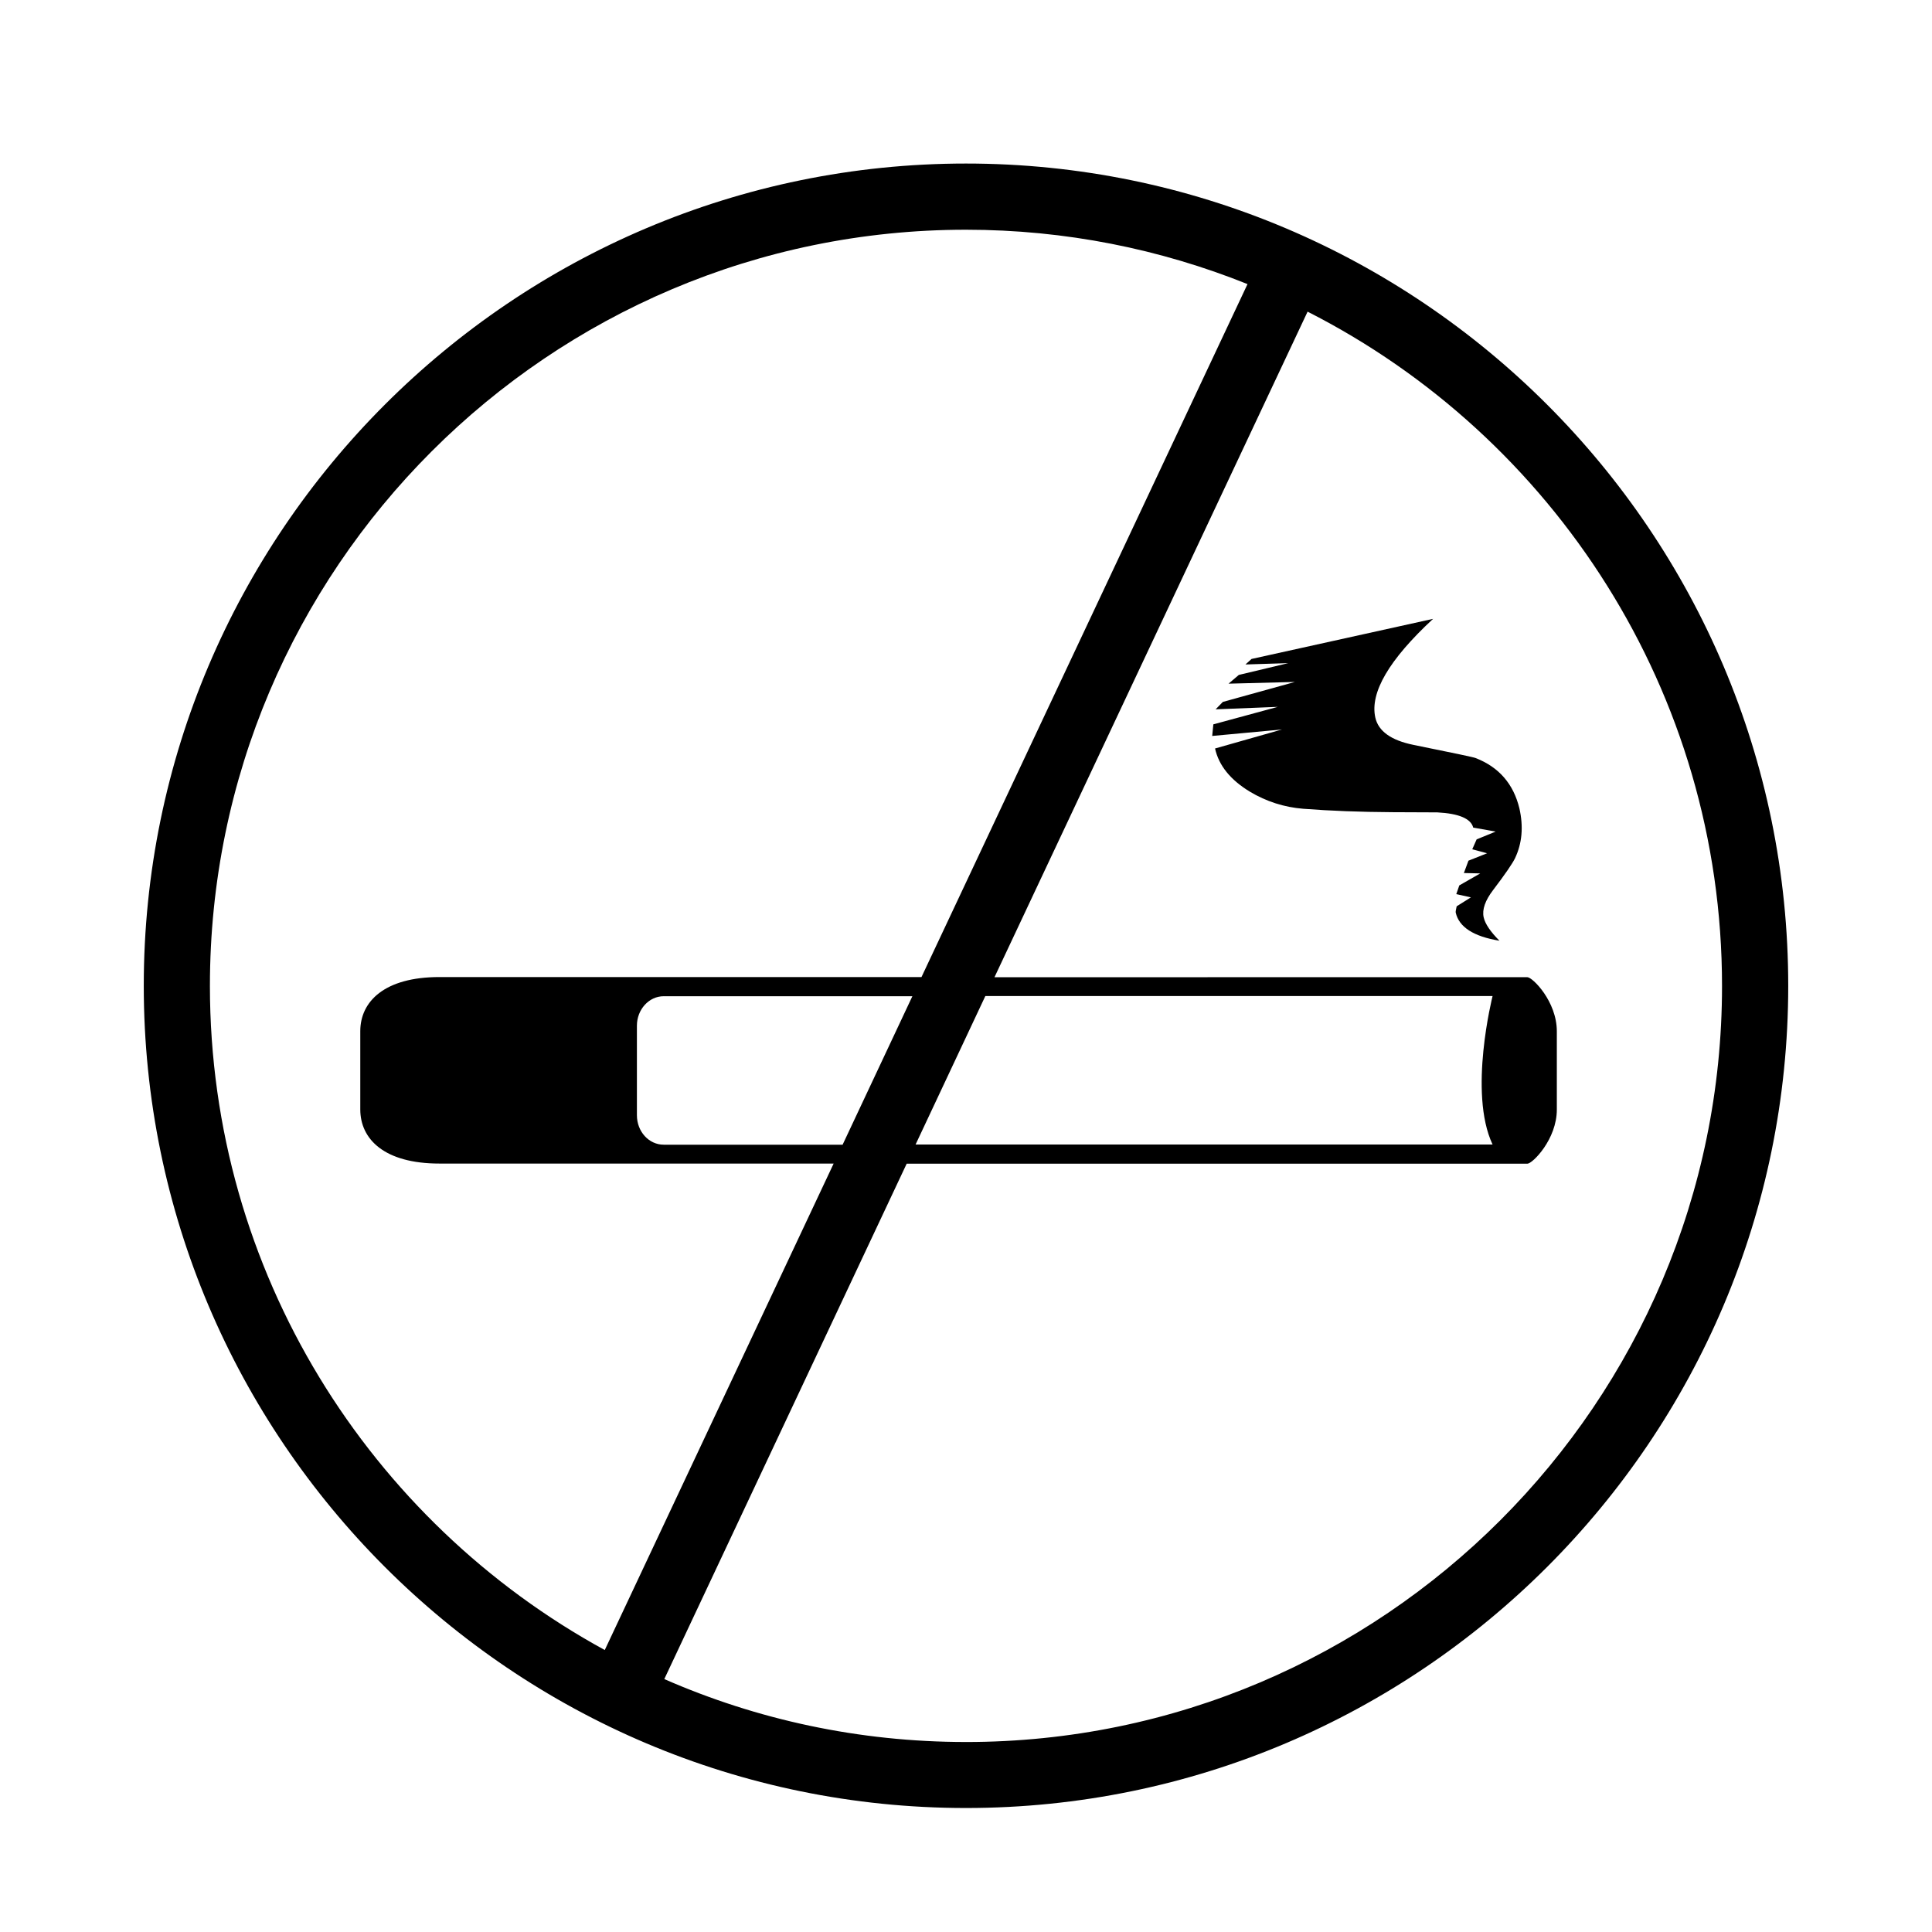 <?xml version="1.0" encoding="UTF-8"?>
<!-- Uploaded to: SVG Repo, www.svgrepo.com, Generator: SVG Repo Mixer Tools -->
<svg fill="#000000" width="800px" height="800px" version="1.1" viewBox="144 144 512 512" xmlns="http://www.w3.org/2000/svg">
 <g>
  <path d="m535.02 344.88c-0.453-0.203-5.945-1.359-16.426-3.477-5.945-1.211-9.32-3.629-10.125-7.254-1.461-6.602 3.629-15.316 15.316-26.148l-48.113 10.629-1.613 1.461 11.336-0.352-13.098 3.125-2.719 2.316 17.582-0.453-19.094 5.289-1.914 1.965 16.473-0.656-17.078 4.637-0.301 3.074 18.488-1.715-17.734 5.039c1.008 4.535 4.082 8.312 9.219 11.438 4.383 2.621 9.117 4.133 14.156 4.535 7.152 0.555 15.062 0.855 23.629 0.906 7.559 0.051 11.539 0.051 11.891 0.051 5.742 0.301 8.918 1.664 9.523 4.031l5.945 1.059-5.039 2.066-1.16 2.621 3.93 1.059-4.938 1.965-1.211 3.273 4.332 0.102-5.543 3.176-0.805 2.316 3.879 0.855-3.777 2.367c-0.203 0.906-0.301 1.461-0.25 1.664 0.855 3.828 4.734 6.348 11.586 7.457-2.367-2.367-3.777-4.434-4.18-6.195-0.453-2.066 0.402-4.484 2.519-7.254 3.223-4.231 5.141-7.055 5.793-8.414 1.863-3.93 2.266-8.312 1.16-13.199-1.566-6.457-5.394-10.941-11.641-13.359z"/>
  <path d="m400 187.34c-120.16 0-217.9 97.738-217.9 217.9 0 120.16 97.738 217.9 217.9 217.9s217.9-97.738 217.9-217.9c-0.004-120.16-97.742-217.9-217.9-217.9zm-200.37 217.9c0-110.48 89.879-200.36 200.36-200.36 26.348 0 51.539 5.141 74.613 14.41l-86.398 183.64h-127.77c-14.508 0-20.957 6.449-20.957 14.359v20.707c0 7.961 6.449 14.359 20.957 14.359h104.49l-60.656 128.92c-62.27-34.008-104.64-100.16-104.64-176.03zm339.92 42.066h-152.91l18.488-39.348h134.42c0 0.051-6.5 25.594 0 39.348zm-153.76-39.297-18.488 39.348h-47.41c-3.93 0-7.106-3.477-7.106-7.809v-23.73c0-4.281 3.176-7.809 7.106-7.809h65.898zm14.207 197.64c-28.414 0-55.469-5.945-79.953-16.676l64.234-136.58h164.49c1.359 0 7.809-6.449 7.809-14.359v-20.707c0-7.961-6.449-14.359-7.809-14.359l-141.22 0.004 82.977-176.38c65.141 33.102 109.83 100.81 109.83 178.7 0 110.43-89.879 200.36-200.36 200.36z"/>
 </g>
</svg>